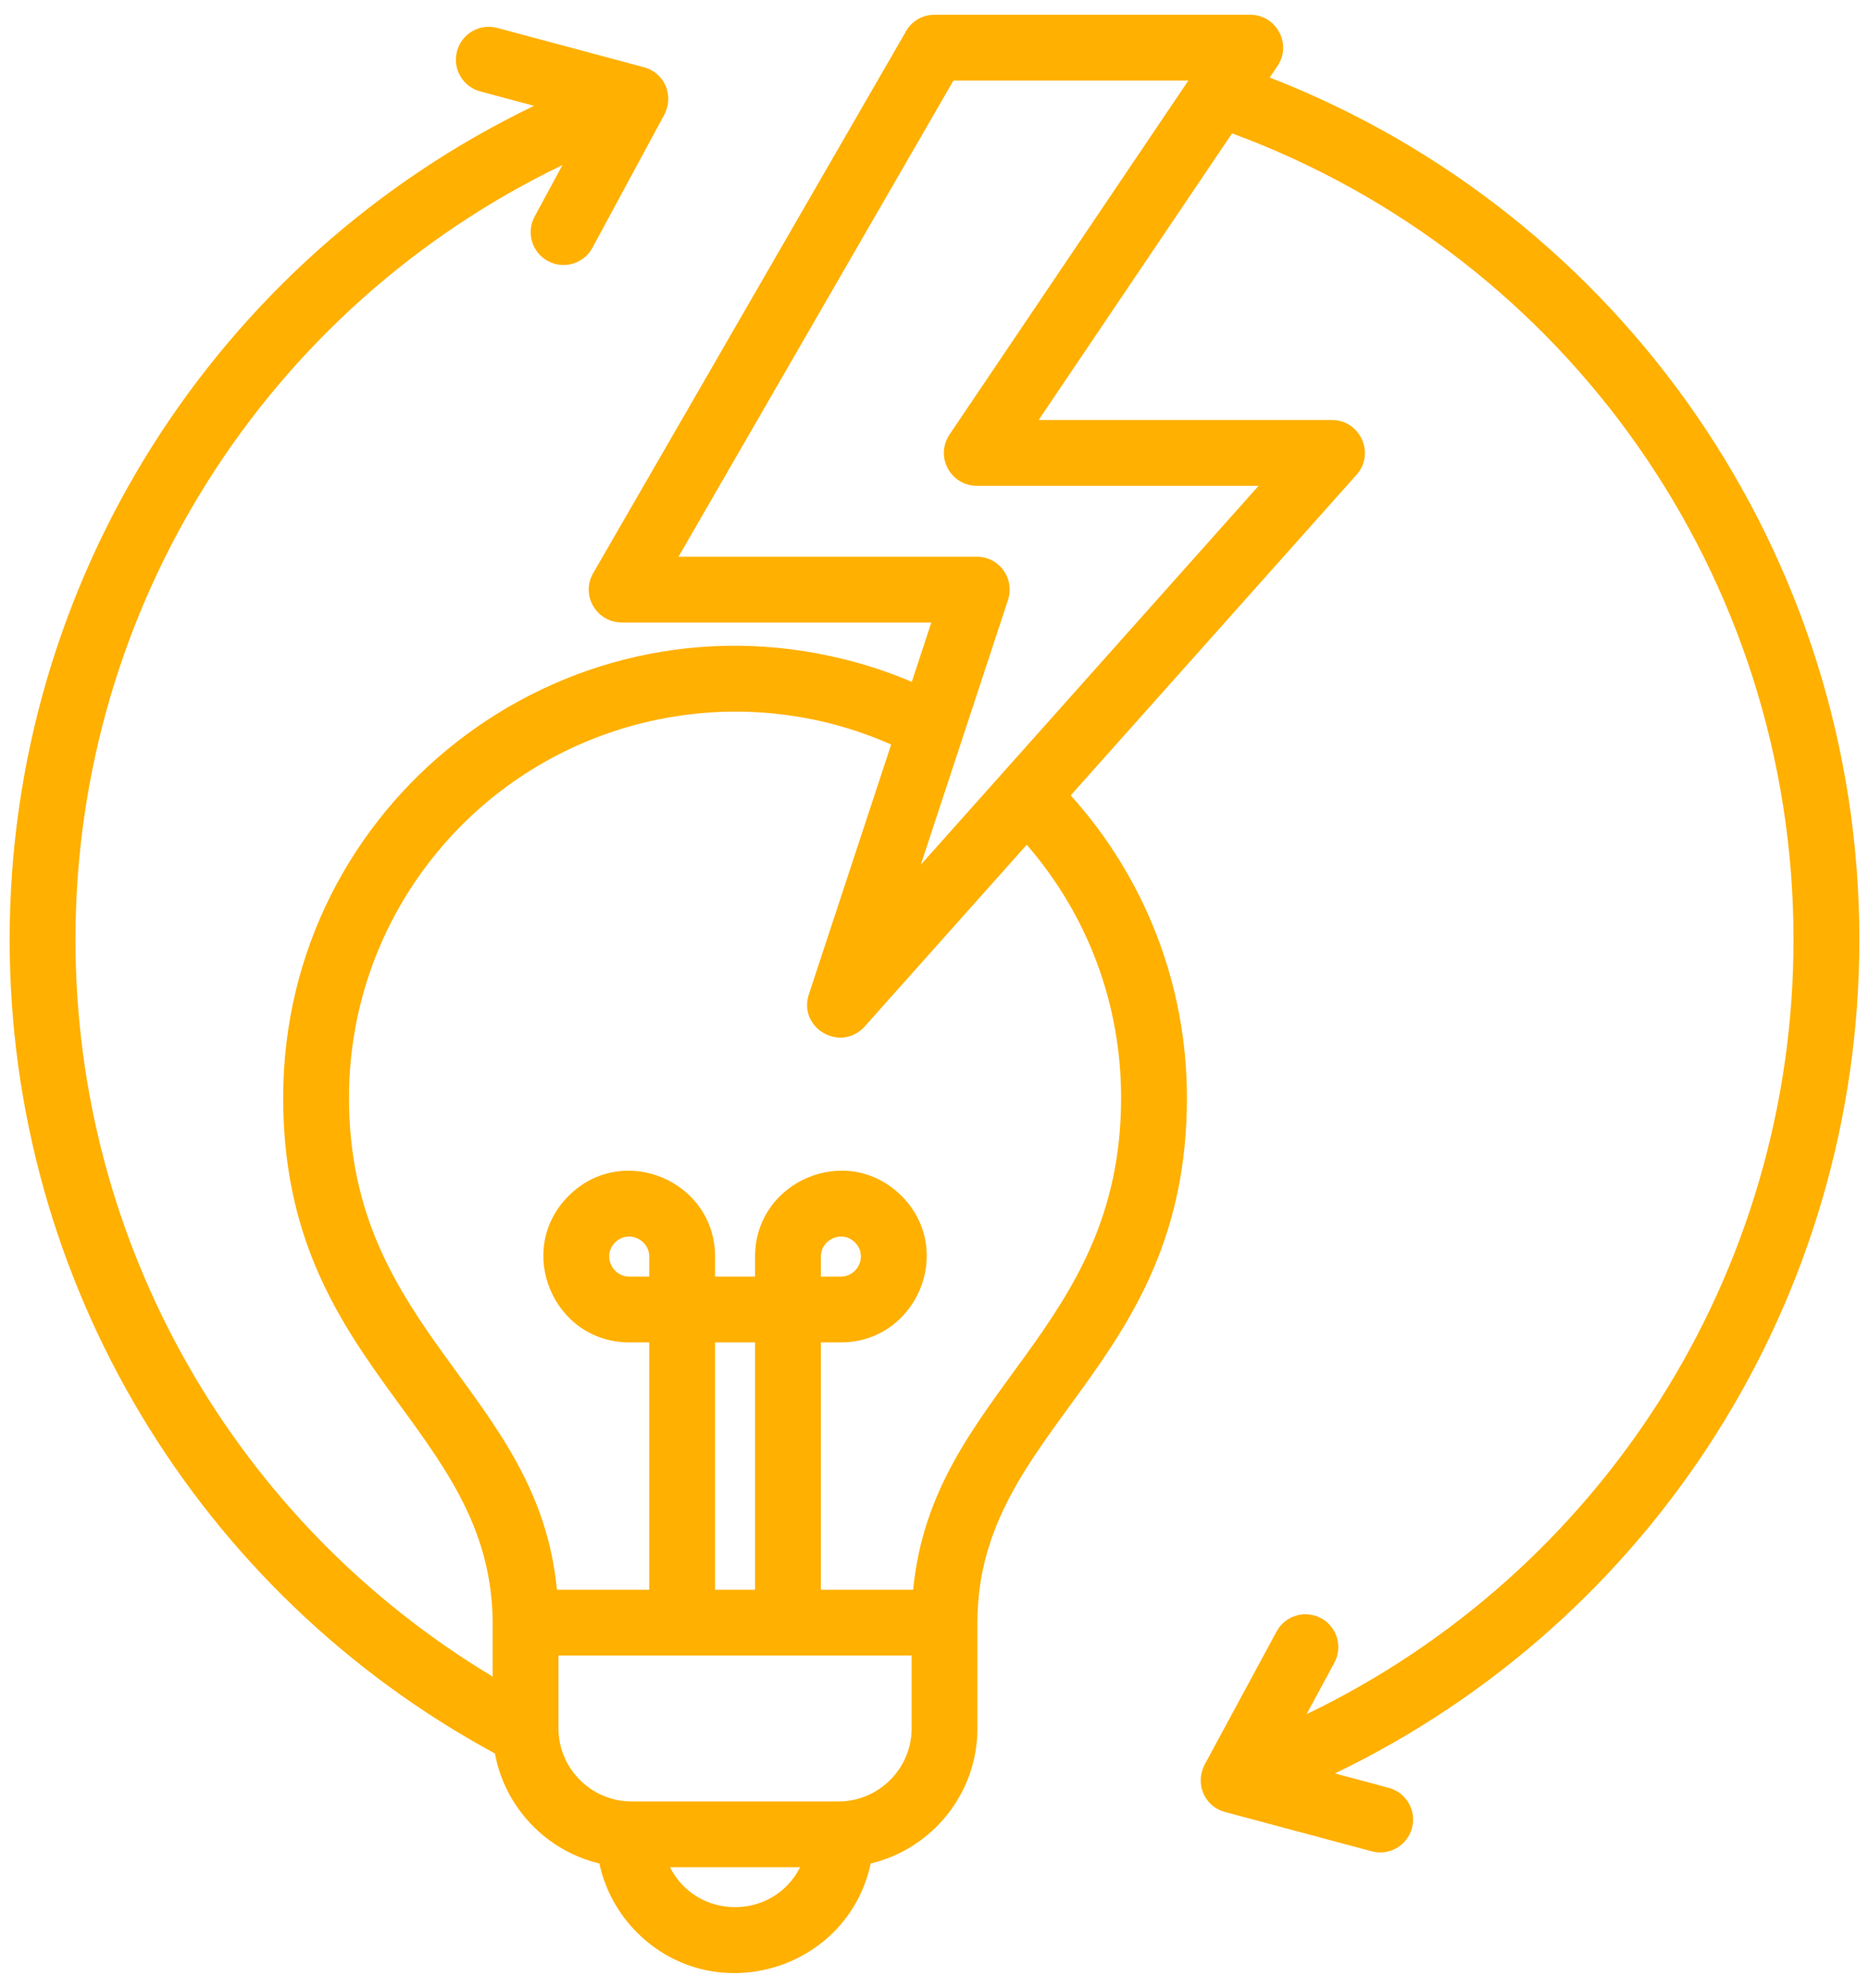 <?xml version="1.0" encoding="UTF-8"?>
<svg xmlns="http://www.w3.org/2000/svg" width="63" height="67" viewBox="0 0 63 67" fill="none">
  <path fill-rule="evenodd" clip-rule="evenodd" d="M42.8 2.612C54.675 7.233 62.675 18.709 62.675 31.671C62.675 43.779 55.702 54.624 44.999 59.774L46.811 60.26C47.402 60.418 47.753 61.025 47.595 61.616C47.437 62.207 46.83 62.558 46.239 62.4L41.293 61.075C40.592 60.888 40.245 60.092 40.641 59.413L43.03 54.992C43.319 54.453 43.99 54.252 44.529 54.541C45.067 54.831 45.269 55.502 44.98 56.041L44.041 57.778C53.975 52.998 60.456 42.932 60.456 31.671C60.456 19.435 52.81 8.659 41.53 4.495L35.011 14.156H44.899V14.157C45.847 14.157 46.364 15.286 45.727 16.002L36.091 26.809C38.596 29.587 40.009 33.195 40.009 37.002C40.009 46.176 32.947 48.083 32.947 54.692V58.26C32.947 60.443 31.427 62.315 29.35 62.81C28.581 66.403 24.099 67.763 21.47 65.134C20.845 64.508 20.396 63.707 20.204 62.81C18.411 62.383 17.016 60.921 16.683 59.102C6.688 53.692 0.325 43.233 0.325 31.671C0.325 19.562 7.298 8.718 18.001 3.567L16.189 3.082C15.598 2.924 15.247 2.317 15.405 1.725C15.563 1.134 16.17 0.783 16.761 0.941L21.706 2.266C22.408 2.454 22.755 3.25 22.359 3.928L19.97 8.35C19.681 8.888 19.009 9.09 18.471 8.8C17.933 8.511 17.731 7.839 18.02 7.301L18.959 5.564C9.024 10.344 2.544 20.41 2.544 31.671C2.544 41.968 7.956 51.313 16.607 56.511V54.693C16.565 48.011 9.545 46.182 9.545 37.003C9.545 27.089 18.864 19.84 28.456 22.221C29.244 22.417 30.006 22.672 30.735 22.982L31.393 20.983H20.953V20.98C20.112 20.981 19.564 20.064 19.995 19.319L30.502 1.12C30.682 0.751 31.061 0.496 31.5 0.496H42.143V0.497C43.021 0.496 43.561 1.484 43.062 2.225L42.8 2.612ZM21.21 43.028H21.884V42.353C21.884 41.77 21.167 41.445 20.734 41.878C20.302 42.311 20.626 43.028 21.21 43.028ZM27.67 42.353V43.028H28.344C28.928 43.028 29.252 42.311 28.82 41.878C28.387 41.446 27.67 41.77 27.67 42.353ZM25.451 53.583V45.246H24.103V53.583H25.451ZM21.884 53.583V45.246H21.21C18.657 45.246 17.338 42.137 19.166 40.309C20.993 38.482 24.103 39.801 24.103 42.353V43.028H25.451V42.353C25.451 39.801 28.561 38.481 30.388 40.309C32.216 42.137 30.897 45.246 28.344 45.246H27.67V53.583H30.781C31.425 46.862 37.79 44.928 37.79 37.002C37.79 33.819 36.651 30.825 34.609 28.473L29.173 34.569C28.362 35.516 26.889 34.657 27.264 33.518L30.039 25.096C25.128 22.917 19.363 24.014 15.575 27.801C13.221 30.156 11.764 33.409 11.764 37.002C11.764 44.928 18.13 46.862 18.773 53.583H21.884V53.583ZM40.057 2.715H32.138L22.871 18.764H32.926C33.674 18.764 34.236 19.496 33.964 20.264L31.038 29.147L42.425 16.375H32.926C32.055 16.375 31.477 15.389 32.037 14.601L40.057 2.715ZM28.271 60.718C29.621 60.718 30.729 59.609 30.729 58.26V55.802H18.825V58.26C18.825 59.609 19.934 60.718 21.283 60.718H28.271ZM22.583 62.936C23.492 64.73 26.063 64.73 26.971 62.936H22.583Z" fill="#FFB000"></path>
</svg>
